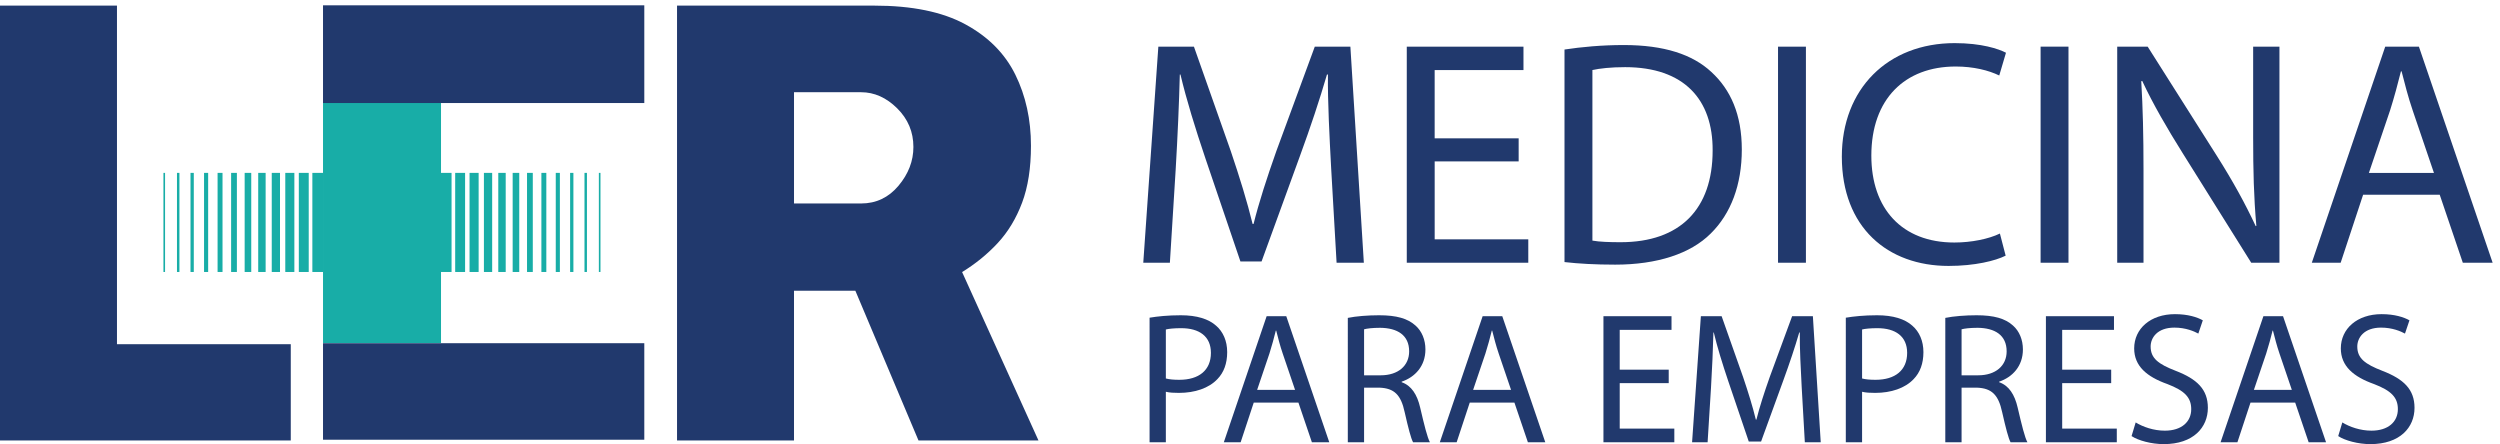 <?xml version="1.0" encoding="utf-8"?>
<!-- Generator: Adobe Illustrator 27.6.1, SVG Export Plug-In . SVG Version: 6.00 Build 0)  -->
<svg version="1.1" id="Capa_1" xmlns="http://www.w3.org/2000/svg" xmlns:xlink="http://www.w3.org/1999/xlink" x="0px" y="0px"
	 viewBox="0 0 1734.59 308.15" style="enable-background:new 0 0 1734.59 308.15;" xml:space="preserve">
<style type="text/css">
	.st0{fill:#21396D;}
	.st1{fill:#18ADA7;}
	.st2{fill:none;stroke:#18ADA7;stroke-width:1.124;stroke-miterlimit:10;}
	.st3{fill:none;stroke:#18ADA7;stroke-width:1.7;stroke-miterlimit:10;}
	.st4{fill:none;stroke:#18ADA7;stroke-width:2.275;stroke-miterlimit:10;}
	.st5{fill:none;stroke:#18ADA7;stroke-width:2.849;stroke-miterlimit:10;}
	.st6{fill:none;stroke:#18ADA7;stroke-width:3.425;stroke-miterlimit:10;}
	.st7{fill:none;stroke:#18ADA7;stroke-width:4;stroke-miterlimit:10;}
	.st8{fill:none;stroke:#18ADA7;stroke-width:4.575;stroke-miterlimit:10;}
	.st9{fill:none;stroke:#18ADA7;stroke-width:5.15;stroke-miterlimit:10;}
	.st10{fill:none;stroke:#18ADA7;stroke-width:5.725;stroke-miterlimit:10;}
	.st11{fill:none;stroke:#18ADA7;stroke-width:6.3;stroke-miterlimit:10;}
	.st12{fill:none;stroke:#18ADA7;stroke-width:6.875;stroke-miterlimit:10;}
	.st13{fill:none;stroke:#18ADA7;stroke-width:7.45;stroke-miterlimit:10;}
</style>
<g>
	<g>
		<g>
			<g>
				<path class="st0" d="M0,305.59V3.9h81.16v234.93h120.59v66.77H0z"/>
			</g>
		</g>
		<g>
			<g>
				<path class="st0" d="M469.75,305.59V3.9h136.87c26.15,0,47.19,4.31,63.11,12.94c15.93,8.63,27.5,20.27,34.74,34.95
					c7.23,14.68,10.85,31.12,10.85,49.34c0,15.44-2.05,28.62-6.16,39.54c-4.1,10.92-9.74,20.24-16.9,27.96
					c-7.17,7.72-15.41,14.43-24.72,20.13l52.99,116.84h-83.25l-43.81-103.9h-42.56v103.9H469.75z M550.91,141.18h46.53
					c10.43,0,19.09-4.1,25.98-12.31c6.89-8.21,10.33-17.18,10.33-26.91c0-10.43-3.76-19.37-11.27-26.81
					c-7.51-7.44-15.86-11.16-25.04-11.16h-46.53V141.18z"/>
			</g>
		</g>
		<rect x="224.12" y="71.37" class="st1" width="81.87" height="166.62"/>
		<rect x="224.12" y="238.13" class="st0" width="222.92" height="66.97"/>
		<g>
			<line class="st2" x1="113.96" y1="119.95" x2="113.96" y2="188.71"/>
			<line class="st3" x1="123.64" y1="119.95" x2="123.64" y2="188.71"/>
			<line class="st4" x1="133.32" y1="119.95" x2="133.32" y2="188.71"/>
			<line class="st5" x1="143" y1="119.95" x2="143" y2="188.71"/>
			<line class="st6" x1="152.68" y1="119.95" x2="152.68" y2="188.71"/>
			<line class="st7" x1="162.36" y1="119.95" x2="162.36" y2="188.71"/>
			<line class="st8" x1="172.04" y1="119.95" x2="172.04" y2="188.71"/>
			<line class="st9" x1="181.73" y1="119.95" x2="181.73" y2="188.71"/>
			<line class="st10" x1="191.41" y1="119.95" x2="191.41" y2="188.71"/>
			<line class="st11" x1="201.09" y1="119.95" x2="201.09" y2="188.71"/>
			<line class="st12" x1="210.77" y1="119.95" x2="210.77" y2="188.71"/>
			<line class="st13" x1="220.45" y1="119.95" x2="220.45" y2="188.71"/>
		</g>
		<g>
			<line class="st2" x1="416.07" y1="188.71" x2="416.07" y2="119.95"/>
			<line class="st3" x1="406.39" y1="188.71" x2="406.39" y2="119.95"/>
			<line class="st4" x1="396.71" y1="188.71" x2="396.71" y2="119.95"/>
			<line class="st5" x1="387.03" y1="188.71" x2="387.03" y2="119.95"/>
			<line class="st6" x1="377.35" y1="188.71" x2="377.35" y2="119.95"/>
			<line class="st7" x1="367.67" y1="188.71" x2="367.67" y2="119.95"/>
			<line class="st8" x1="357.99" y1="188.71" x2="357.99" y2="119.95"/>
			<line class="st9" x1="348.3" y1="188.71" x2="348.3" y2="119.95"/>
			<line class="st10" x1="338.62" y1="188.71" x2="338.62" y2="119.95"/>
			<line class="st11" x1="328.94" y1="188.71" x2="328.94" y2="119.95"/>
			<line class="st12" x1="319.26" y1="188.71" x2="319.26" y2="119.95"/>
			<line class="st13" x1="309.58" y1="188.71" x2="309.58" y2="119.95"/>
		</g>
		<rect x="224.12" y="3.69" class="st0" width="222.92" height="67.8"/>
	</g>
	<g>
		<g>
			<path class="st0" d="M923.59,116.44c-1.11-20.91-2.45-46.05-2.22-64.73h-0.67c-5.12,17.57-11.34,36.26-18.91,56.95l-26.47,72.74
				h-14.68l-24.25-71.4c-7.12-21.13-13.12-40.48-17.35-58.28h-0.45c-0.44,18.69-1.56,43.82-2.89,66.29l-4,64.29h-18.46L803.7,32.36
				h24.69l25.58,72.52c6.23,18.46,11.34,34.92,15.13,50.49h0.67c3.78-15.13,9.12-31.59,15.79-50.49l26.69-72.52h24.69l9.34,149.93
				h-18.91L923.59,116.44z"/>
			<path class="st0" d="M1053.71,112h-58.28v54.05h64.95v16.24h-84.31V32.36h80.97V48.6h-61.62v47.38h58.28V112z"/>
			<path class="st0" d="M1085.52,34.36c11.79-1.78,25.8-3.11,41.15-3.11c27.81,0,47.6,6.45,60.73,18.68
				c13.35,12.23,21.13,29.58,21.13,53.83c0,24.47-7.56,44.49-21.58,58.28c-14.01,14.01-37.15,21.58-66.29,21.58
				c-13.79,0-25.36-0.67-35.15-1.78V34.36z M1104.87,166.94c4.89,0.89,12.01,1.11,19.58,1.11c41.37,0,63.84-23.13,63.84-63.62
				c0.22-35.37-19.8-57.84-60.73-57.84c-10.01,0-17.57,0.89-22.69,2V166.94z"/>
			<path class="st0" d="M1253.01,32.36v149.93h-19.35V32.36H1253.01z"/>
			<path class="st0" d="M1391.59,177.39c-7.12,3.56-21.35,7.12-39.59,7.12c-42.26,0-74.07-26.69-74.07-75.85
				c0-46.93,31.81-78.74,78.3-78.74c18.69,0,30.47,4,35.59,6.67l-4.67,15.79c-7.34-3.56-17.8-6.23-30.25-6.23
				c-35.15,0-58.5,22.47-58.5,61.84c0,36.7,21.13,60.28,57.61,60.28c11.79,0,23.8-2.45,31.59-6.23L1391.59,177.39z"/>
			<path class="st0" d="M1435.19,32.36v149.93h-19.35V32.36H1435.19z"/>
			<path class="st0" d="M1469,182.29V32.36h21.13l48.05,75.85c11.12,17.57,19.8,33.37,26.92,48.71l0.44-0.22
				c-1.78-20.02-2.22-38.26-2.22-61.62V32.36h18.24v149.93h-19.58l-47.6-76.08c-10.46-16.68-20.46-33.81-28.03-50.05l-0.67,0.22
				c1.11,18.91,1.56,36.93,1.56,61.84v64.06H1469z"/>
			<path class="st0" d="M1639.61,135.13l-15.57,47.16h-20.02l50.94-149.93h23.36l51.16,149.93h-20.69l-16.02-47.16H1639.61z
				 M1688.77,120l-14.68-43.15c-3.34-9.79-5.56-18.69-7.79-27.36h-0.44c-2.22,8.9-4.67,18.02-7.56,27.14L1643.61,120H1688.77z"/>
		</g>
	</g>
	<g>
		<g>
			<path class="st0" d="M797.62,220.43c5.45-0.91,12.59-1.69,21.67-1.69c11.16,0,19.33,2.59,24.52,7.27
				c4.8,4.15,7.66,10.51,7.66,18.3c0,7.92-2.34,14.14-6.75,18.69c-5.97,6.36-15.7,9.6-26.73,9.6c-3.37,0-6.49-0.13-9.08-0.78v35.04
				h-11.29V220.43z M808.91,262.61c2.46,0.65,5.58,0.91,9.34,0.91c13.62,0,21.93-6.62,21.93-18.69c0-11.55-8.18-17.13-20.63-17.13
				c-4.93,0-8.69,0.39-10.64,0.91V262.61z"/>
			<path class="st0" d="M869.89,279.34l-9.08,27.51h-11.68l29.71-87.46h13.62l29.84,87.46h-12.07l-9.34-27.51H869.89z
				 M898.57,270.52l-8.56-25.17c-1.95-5.71-3.24-10.9-4.54-15.96h-0.26c-1.3,5.19-2.72,10.51-4.41,15.83l-8.56,25.3H898.57z"/>
			<path class="st0" d="M935.16,220.56c5.71-1.17,13.88-1.82,21.67-1.82c12.07,0,19.85,2.21,25.3,7.14
				c4.41,3.89,6.88,9.86,6.88,16.61c0,11.55-7.27,19.21-16.48,22.32v0.39c6.75,2.34,10.77,8.56,12.85,17.65
				c2.85,12.2,4.93,20.63,6.75,24.01h-11.68c-1.43-2.47-3.37-9.99-5.84-20.89c-2.59-12.07-7.27-16.61-17.52-17h-10.64v37.89h-11.29
				V220.56z M946.45,260.4H958c12.07,0,19.72-6.62,19.72-16.61c0-11.29-8.18-16.22-20.11-16.35c-5.45,0-9.34,0.52-11.16,1.04V260.4z
				"/>
			<path class="st0" d="M1019.76,279.34l-9.08,27.51H999l29.71-87.46h13.62l29.84,87.46h-12.07l-9.34-27.51H1019.76z
				 M1048.43,270.52l-8.56-25.17c-1.95-5.71-3.24-10.9-4.54-15.96h-0.26c-1.3,5.19-2.72,10.51-4.41,15.83l-8.56,25.3H1048.43z"/>
			<path class="st0" d="M1157.82,265.85h-34v31.53h37.89v9.47h-49.18v-87.46h47.23v9.47h-35.94v27.64h34V265.85z"/>
			<path class="st0" d="M1250.07,268.44c-0.65-12.2-1.43-26.86-1.3-37.76h-0.39c-2.98,10.25-6.62,21.15-11.03,33.22l-15.44,42.43
				h-8.56l-14.14-41.65c-4.15-12.33-7.66-23.62-10.12-34h-0.26c-0.26,10.9-0.91,25.56-1.69,38.67l-2.34,37.5h-10.77l6.1-87.46h14.4
				l14.92,42.3c3.63,10.77,6.62,20.37,8.82,29.46h0.39c2.21-8.82,5.32-18.43,9.21-29.46l15.57-42.3h14.4l5.45,87.46h-11.03
				L1250.07,268.44z"/>
			<path class="st0" d="M1280.69,220.43c5.45-0.91,12.59-1.69,21.67-1.69c11.16,0,19.33,2.59,24.52,7.27
				c4.8,4.15,7.66,10.51,7.66,18.3c0,7.92-2.34,14.14-6.75,18.69c-5.97,6.36-15.7,9.6-26.73,9.6c-3.37,0-6.49-0.13-9.08-0.78v35.04
				h-11.29V220.43z M1291.98,262.61c2.46,0.65,5.58,0.91,9.34,0.91c13.62,0,21.93-6.62,21.93-18.69c0-11.55-8.18-17.13-20.63-17.13
				c-4.93,0-8.69,0.39-10.64,0.91V262.61z"/>
			<path class="st0" d="M1349.72,220.56c5.71-1.17,13.88-1.82,21.67-1.82c12.07,0,19.85,2.21,25.3,7.14
				c4.41,3.89,6.88,9.86,6.88,16.61c0,11.55-7.27,19.21-16.48,22.32v0.39c6.75,2.34,10.77,8.56,12.85,17.65
				c2.85,12.2,4.93,20.63,6.75,24.01h-11.68c-1.43-2.47-3.37-9.99-5.84-20.89c-2.59-12.07-7.27-16.61-17.52-17h-10.64v37.89h-11.29
				V220.56z M1361.01,260.4h11.55c12.07,0,19.72-6.62,19.72-16.61c0-11.29-8.18-16.22-20.11-16.35c-5.45,0-9.34,0.52-11.16,1.04
				V260.4z"/>
			<path class="st0" d="M1464.82,265.85h-34v31.53h37.89v9.47h-49.18v-87.46h47.23v9.47h-35.94v27.64h34V265.85z"/>
			<path class="st0" d="M1481.81,293.1c5.06,3.11,12.46,5.71,20.24,5.71c11.55,0,18.3-6.1,18.3-14.92c0-8.17-4.67-12.85-16.48-17.39
				c-14.27-5.06-23.1-12.46-23.1-24.78c0-13.62,11.29-23.75,28.29-23.75c8.95,0,15.44,2.08,19.33,4.28l-3.11,9.21
				c-2.85-1.56-8.69-4.15-16.61-4.15c-11.94,0-16.48,7.14-16.48,13.11c0,8.17,5.32,12.2,17.39,16.87
				c14.79,5.71,22.32,12.85,22.32,25.69c0,13.5-9.99,25.17-30.62,25.17c-8.43,0-17.65-2.47-22.32-5.58L1481.81,293.1z"/>
			<path class="st0" d="M1561.48,279.34l-9.08,27.51h-11.68l29.71-87.46h13.62l29.84,87.46h-12.07l-9.34-27.51H1561.48z
				 M1590.16,270.52l-8.56-25.17c-1.95-5.71-3.24-10.9-4.54-15.96h-0.26c-1.3,5.19-2.72,10.51-4.41,15.83l-8.56,25.3H1590.16z"/>
			<path class="st0" d="M1625.19,293.1c5.06,3.11,12.46,5.71,20.24,5.71c11.55,0,18.3-6.1,18.3-14.92c0-8.17-4.67-12.85-16.48-17.39
				c-14.27-5.06-23.1-12.46-23.1-24.78c0-13.62,11.29-23.75,28.29-23.75c8.95,0,15.44,2.08,19.33,4.28l-3.11,9.21
				c-2.85-1.56-8.69-4.15-16.61-4.15c-11.94,0-16.48,7.14-16.48,13.11c0,8.17,5.32,12.2,17.39,16.87
				c14.79,5.71,22.32,12.85,22.32,25.69c0,13.5-9.99,25.17-30.62,25.17c-8.43,0-17.65-2.47-22.32-5.58L1625.19,293.1z"/>
		</g>
	</g>
</g>
</svg>
